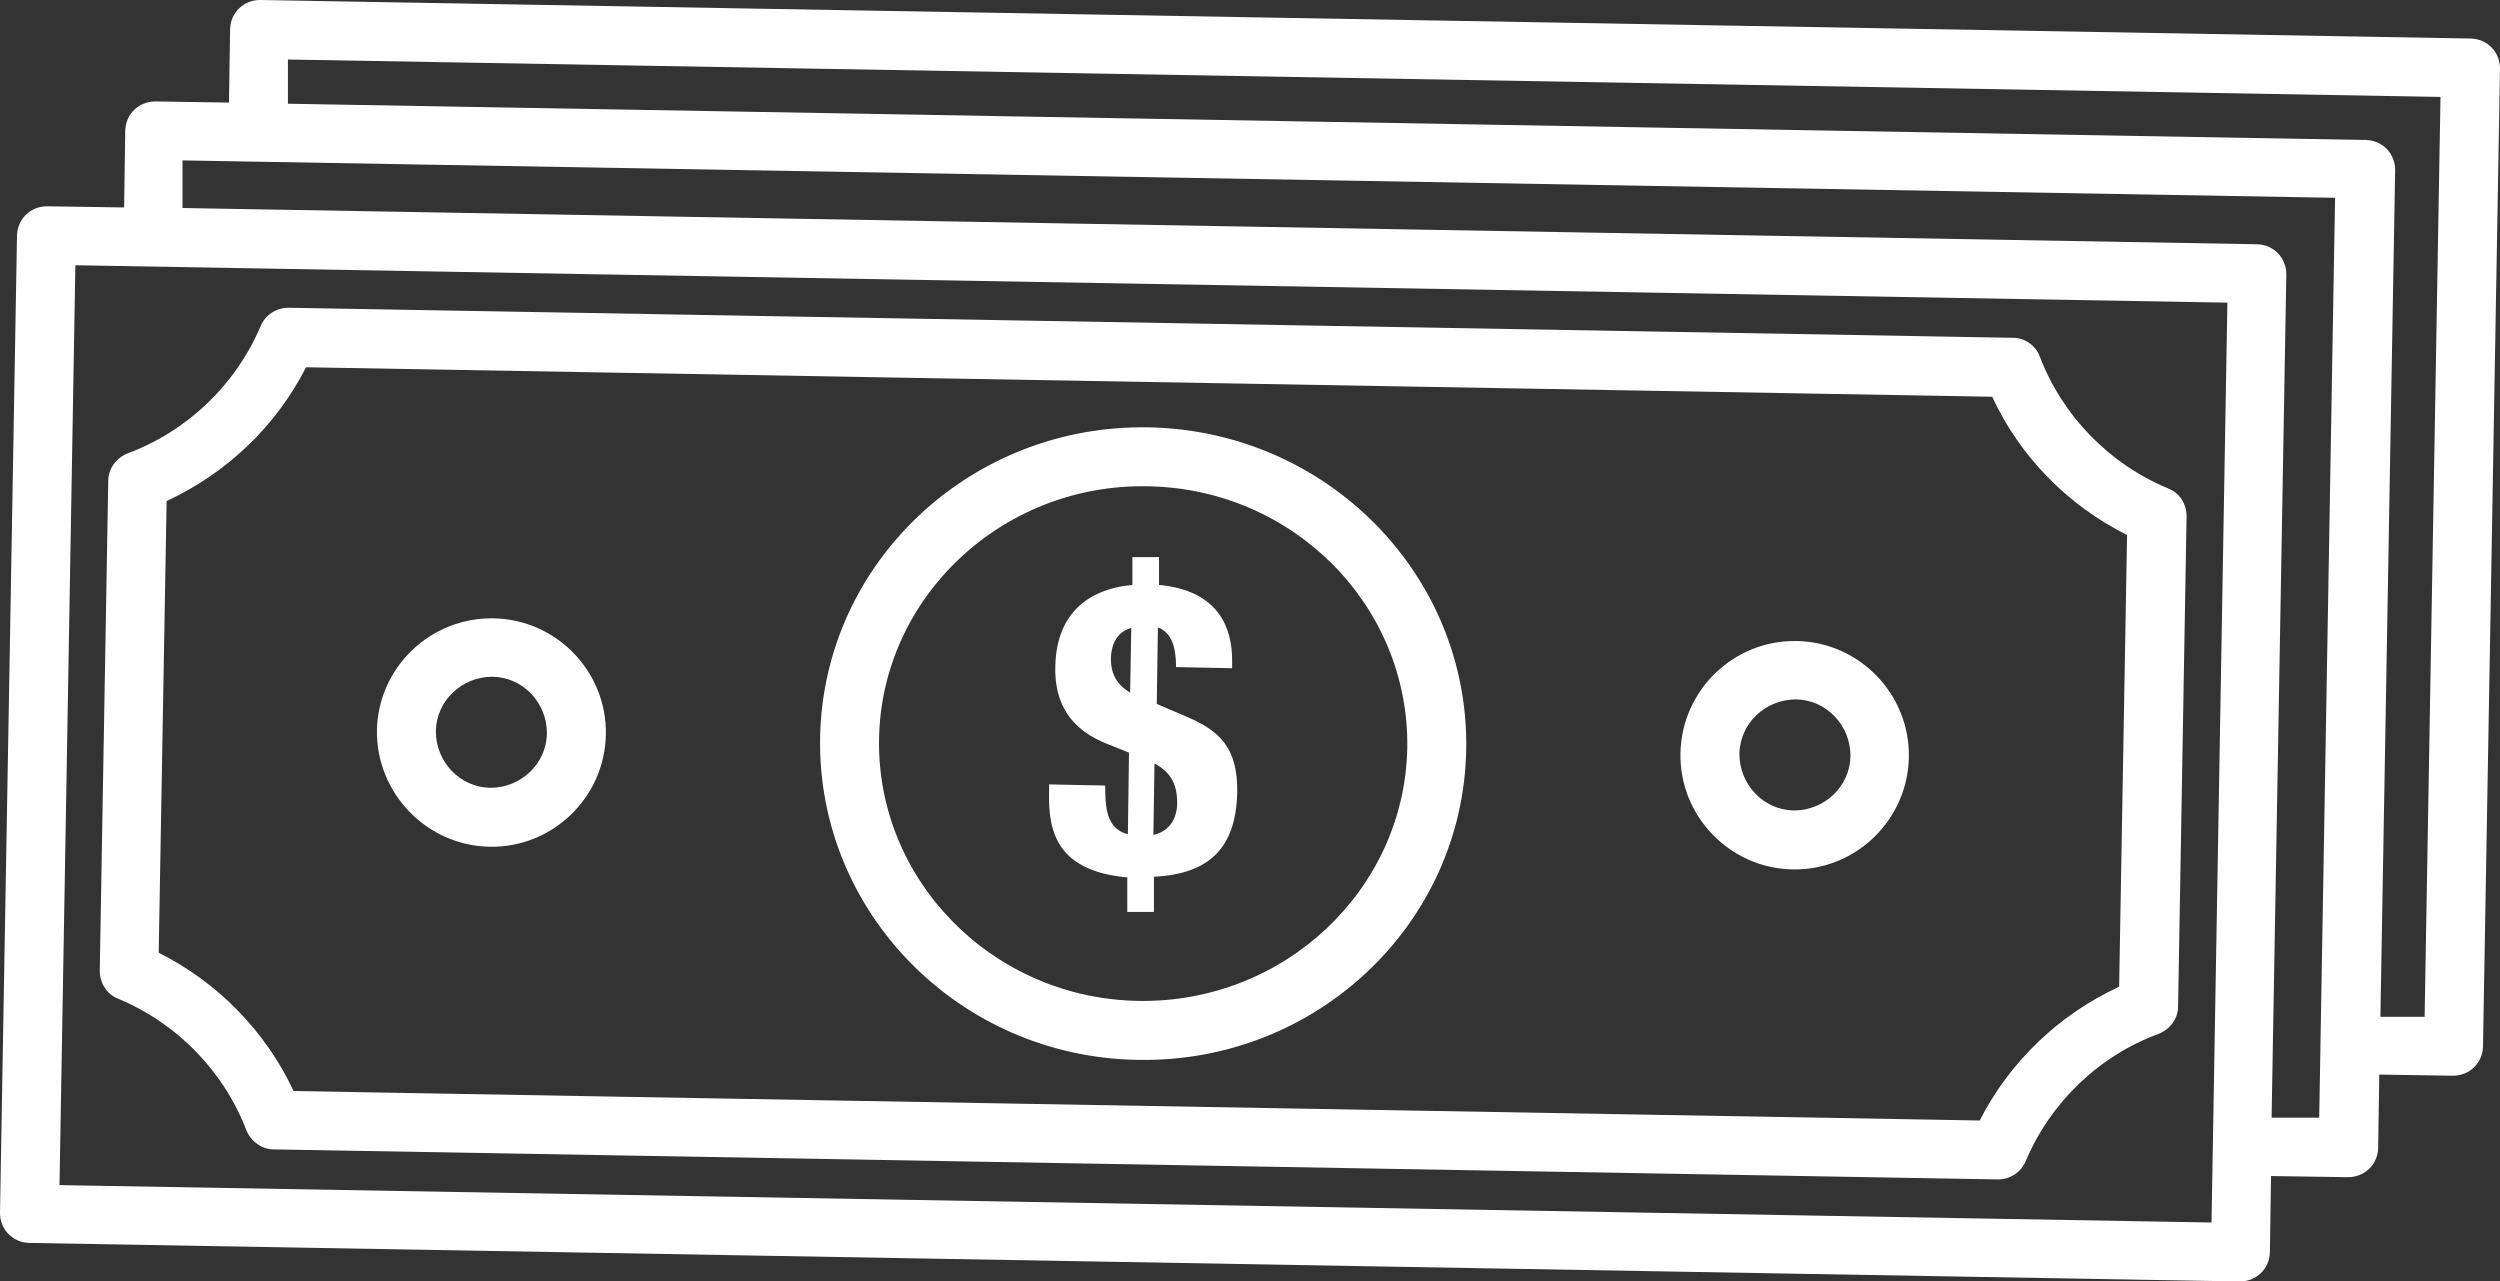 <?xml version="1.0" encoding="UTF-8"?>
<svg id="Layer_2" data-name="Layer 2" xmlns="http://www.w3.org/2000/svg" viewBox="0 0 44.11 22.61">
  <rect x="0" y="0" width="44.11" height="22.61" fill="#333333" stroke="none"/>
  <defs>
    <style>
      .cls-1 {
        fill: #fff;
      }
    </style>
  </defs>
  <g id="Layer_1-2" data-name="Layer 1">
    <g>
      <path class="cls-1" d="M42.78,17.94h-.78s.26-14.94.26-14.94c0-.29-.22-.52-.51-.53L5.08,1.83v-.78s37.98.66,37.98.66l-.28,16.23ZM40.92,19.72h-.84s.26-14.88.26-14.88c0-.29-.22-.52-.51-.53L3.22,3.67v-.84s37.98.66,37.98.66l-.28,16.23ZM39.02,21.57l-37.97-.66.28-16.23,37.97.66-.28,16.23ZM43.6.68L4.59,0c-.29,0-.52.22-.53.51l-.02,1.3-1.3-.02c-.29,0-.52.22-.53.51l-.02,1.36-1.36-.02c-.29,0-.52.22-.53.51L0,21.4c0,.29.22.52.51.53l39.01.68c.29,0,.52-.22.53-.51l.02-1.35,1.36.02c.29,0,.52-.22.53-.51l.02-1.3,1.3.02c.29,0,.52-.22.53-.51l.3-17.26c0-.29-.22-.52-.51-.53Z"/>
      <path class="cls-1" d="M5.18,19.25l29.75.52c.53-1.04,1.4-1.87,2.46-2.36l.14-7.97c-1.04-.52-1.89-1.38-2.38-2.44l-29.75-.52c-.53,1.04-1.4,1.87-2.46,2.36l-.14,7.97c1.04.52,1.89,1.39,2.38,2.44ZM35.26,20.81l-30.43-.53c-.21,0-.4-.14-.48-.33-.4-1.05-1.23-1.9-2.27-2.33-.2-.08-.32-.28-.32-.49l.15-8.65c0-.21.14-.4.34-.48,1.05-.39,1.91-1.21,2.35-2.25.08-.19.27-.32.49-.32l30.43.53c.21,0,.4.14.47.33.4,1.05,1.23,1.9,2.27,2.33.2.08.32.27.32.49l-.15,8.65c0,.21-.14.4-.34.48-1.06.39-1.91,1.21-2.35,2.25-.08.19-.27.32-.49.32Z"/>
      <path class="cls-1" d="M20.25,8.58c-2.57-.05-4.7,1.96-4.74,4.46-.04,2.5,2.01,4.58,4.58,4.62,2.57.04,4.69-1.96,4.74-4.46.04-2.51-2.01-4.58-4.58-4.62M20.07,18.7c-3.14-.05-5.65-2.6-5.6-5.68s2.65-5.54,5.8-5.48c3.14.06,5.65,2.6,5.6,5.68-.05,3.08-2.65,5.54-5.79,5.48"/>
      <path class="cls-1" d="M20.35,14.73c.29-.06.42-.3.42-.56,0-.36-.13-.55-.4-.7l-.02,1.26ZM19.96,11.08c-.22.06-.35.24-.36.54,0,.26.1.46.34.6l.02-1.14ZM19.88,15.48c-1.18-.11-1.39-.75-1.37-1.49v-.15s.99.02.99.02c0,.39.02.76.4.86l.02-1.44-.35-.14c-.69-.26-.97-.74-.95-1.39.02-.87.52-1.35,1.36-1.43v-.49s.47,0,.47,0v.49c1.04.1,1.3.74,1.29,1.37v.1s-.99-.02-.99-.02c0-.36-.08-.61-.32-.7l-.02,1.35.56.24c.52.23.87.51.86,1.31-.02,1.03-.53,1.45-1.47,1.5v.62s-.47,0-.47,0v-.62s0,0,0,0Z"/>
      <path class="cls-1" d="M8.69,11.94c-.54,0-.99.42-1,.96,0,.54.42.99.96,1,.54,0,.99-.42,1-.96,0-.54-.42-.99-.96-1M8.64,14.94c-1.11-.02-2-.94-1.99-2.05.02-1.11.94-2,2.06-1.98,1.11.02,2,.94,1.98,2.05-.02,1.11-.94,2-2.05,1.98"/>
      <path class="cls-1" d="M31.69,12.34c-.54,0-.99.42-1,.96,0,.54.42.99.96,1,.54,0,.99-.42,1-.96,0-.54-.42-.99-.96-1M31.63,15.34c-1.11-.02-2-.94-1.98-2.05.02-1.11.94-2,2.05-1.98,1.11.02,2,.94,1.98,2.05-.02,1.11-.94,2-2.05,1.98"/>
    </g>
  </g>
</svg>